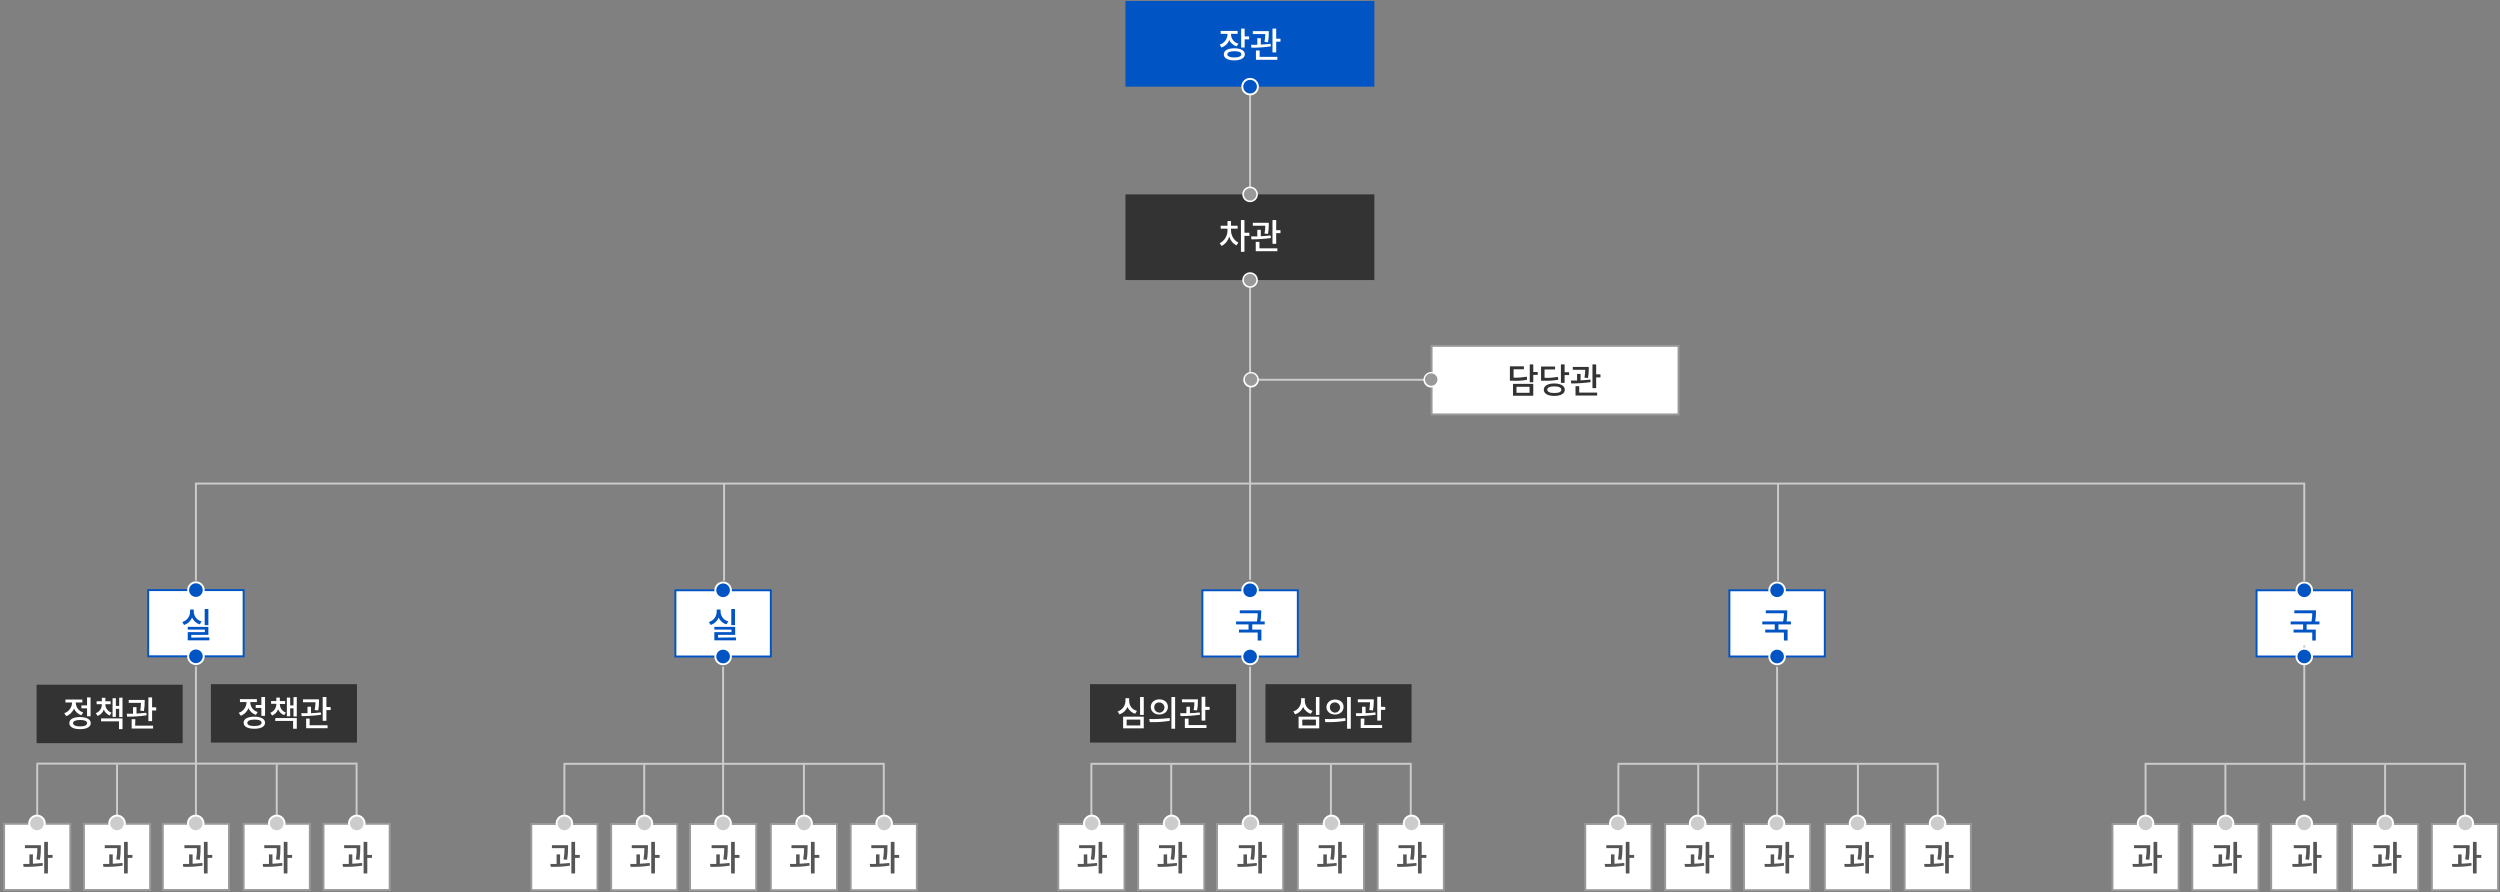 <?xml version="1.0" encoding="utf-8"?>
<!-- Generator: Adobe Illustrator 26.5.0, SVG Export Plug-In . SVG Version: 6.00 Build 0)  -->
<svg version="1.1" id="Layer_1" xmlns="http://www.w3.org/2000/svg" xmlns:xlink="http://www.w3.org/1999/xlink" x="0px" y="0px"
	 viewBox="0 0 1283.7 458.2" style="enable-background:new 0 0 1283.7 458.2;" xml:space="preserve">
<rect x="0" y="0" width="1283.7" height="458.2" fill="#808080" stroke="none"/>
<style type="text/css">
	.st0{fill:#333333;}
	.st1{fill:#FFFFFF;}
	.st2{fill:#999999;}
	.st3{fill:#0154C4;}
	.st4{fill:none;stroke:#CCCCCC;stroke-miterlimit:10;}
	.st5{fill:#0154C4;stroke:#FFFFFF;stroke-miterlimit:10;}
	.st6{fill:#CCCCCC;stroke:#FFFFFF;stroke-miterlimit:10;}
	.st7{fill:#555555;}
</style>
<rect x="577.9" y="99.8" class="st0" width="127.8" height="44"/>
<rect x="735.1" y="177.6" class="st1" width="126.8" height="35.2"/>
<path class="st2" d="M861.4,178.1v34.2H735.6v-34.2H861.4 M862.4,177.1H734.6v36.2h127.8V177.1z"/>
<rect x="577.9" y="0.5" class="st3" width="127.8" height="44"/>
<line class="st4" x1="641.9" y1="46.3" x2="641.9" y2="96.3"/>
<line class="st4" x1="641.9" y1="147.7" x2="641.9" y2="297.7"/>
<line class="st4" x1="733.4" y1="195" x2="644.2" y2="195"/>
<line class="st4" x1="1183.6" y1="248.3" x2="100.1" y2="248.3"/>
<line class="st4" x1="100.6" y1="298.1" x2="100.6" y2="248.2"/>
<path class="st1" d="M632.1,118.3c0,2.7,1.5,5.1,3.8,6.3l-1,1.4c-1.8-0.9-3.1-2.5-3.7-4.5c-0.6,2-2,3.8-3.9,4.8l-1-1.4
	c2.5-1.3,4-3.8,4-6.6v-0.9h-3.5v-1.5h3.5v-2.4h1.8v2.4h3.4v1.5h-3.4L632.1,118.3z M641.6,121.1H639v8.2h-1.8v-16.3h1.8v6.5h2.5
	L641.6,121.1z"/>
<path class="st1" d="M652.6,122.2c-3.3,0.5-6.7,0.7-10,0.7l-0.2-1.5c1,0,2.1,0,3.2,0V118h1.8v3.3c1.7-0.1,3.3-0.2,5-0.4L652.6,122.2
	z M649.3,119.9c0.3-1.3,0.4-2.7,0.4-4h-6.4v-1.5h8.2v0.9c0,1.6-0.1,3.2-0.4,4.8L649.3,119.9z M646.7,127.5h9.2v1.5h-11.1v-4.8h1.9
	V127.5z M657.5,118.2v1.5h-2.2v5.5h-1.9v-12.2h1.9v5.2H657.5z"/>
<path class="st0" d="M784.1,195c-2.5,0.5-5,0.6-7.5,0.5h-1.3v-7.4h7.2v1.5h-5.3v4.3c2.3,0.1,4.5-0.1,6.8-0.5L784.1,195z
	 M776.9,197.1h10.4v6.1h-10.4V197.1z M778.7,201.7h6.7v-3.1h-6.7V201.7z M789.6,192.5h-2.3v3.8h-1.8v-9.2h1.8v3.9h2.3V192.5z"/>
<path class="st0" d="M800.2,195c-2.5,0.4-5,0.6-7.6,0.5h-1.3v-7.3h7.2v1.5h-5.4v4.3c2.3,0.1,4.6-0.1,6.8-0.5L800.2,195z
	 M803.5,200.1c0,2-2.1,3.2-5.4,3.2s-5.4-1.2-5.4-3.2s2.1-3.2,5.4-3.2S803.5,198.2,803.5,200.1L803.5,200.1z M801.7,200.1
	c0-1.1-1.3-1.7-3.6-1.7s-3.6,0.6-3.6,1.7s1.3,1.7,3.6,1.7S801.7,201.3,801.7,200.1L801.7,200.1z M805.7,191.1v1.5h-2.3v4h-1.9v-9.5
	h1.9v4L805.7,191.1z"/>
<path class="st0" d="M816.8,196.2c-3.3,0.5-6.7,0.7-10,0.7l-0.2-1.5c1,0,2.1,0,3.2,0V192h1.8v3.3c1.7-0.1,3.4-0.2,5-0.4L816.8,196.2
	z M813.6,193.9c0.2-1.3,0.4-2.7,0.4-4h-6.4v-1.5h8.2v0.9c0,1.6-0.1,3.2-0.4,4.8L813.6,193.9z M810.9,201.6h9.2v1.5H809v-4.8h1.9
	V201.6z M821.8,192.3v1.5h-2.2v5.5h-1.9v-12.2h1.9v5.1H821.8z"/>
<path class="st1" d="M635,23.8c-1.7-0.5-3.1-1.7-3.8-3.2c-0.7,1.8-2.2,3.2-4,3.8l-0.9-1.5c2.3-0.7,3.9-2.8,4-5.2v-0.3h-3.5v-1.5h8.7
	v1.5h-3.4v0.3c0.1,2.3,1.6,4.2,3.8,4.7L635,23.8z M639.2,27.9c0,1.9-2.1,3.1-5.4,3.1s-5.4-1.1-5.4-3.1s2.1-3.1,5.4-3.1
	S639.3,26,639.2,27.9L639.2,27.9z M637.4,27.9c0-1.1-1.3-1.6-3.6-1.6s-3.6,0.6-3.6,1.6s1.3,1.6,3.6,1.6S637.4,28.9,637.4,27.9
	L637.4,27.9z M641.4,18.7v1.5h-2.3v4.2h-1.8v-9.7h1.8v4L641.4,18.7z"/>
<path class="st1" d="M652.6,23.8c-3.3,0.5-6.7,0.7-10,0.7l-0.2-1.5c1,0,2.1,0,3.2,0v-3.4h1.8v3.3c1.7-0.1,3.3-0.2,5-0.4L652.6,23.8z
	 M649.3,21.5c0.2-1.3,0.4-2.7,0.4-4h-6.4v-1.5h8.2v0.9c0,1.6-0.1,3.2-0.4,4.8L649.3,21.5z M646.7,29.2h9.2v1.5h-11v-4.8h1.9V29.2z
	 M657.5,19.9v1.5h-2.2v5.5h-1.9V14.7h1.9v5.2H657.5z"/>
<circle class="st5" cx="641.9" cy="44.5" r="4"/>
<rect x="76.1" y="303" class="st1" width="49" height="34"/>
<path class="st3" d="M124.6,303.5v33h-48v-33H124.6 M125.6,302.5h-50v35h50V302.5z"/>
<rect x="2.1" y="423" class="st1" width="34" height="34"/>
<path class="st2" d="M35.6,423.5v33h-33v-33H35.6 M36.6,422.5h-35v35h35V422.5z"/>
<rect x="43.1" y="423" class="st1" width="34" height="34"/>
<path class="st2" d="M76.6,423.5v33h-33v-33H76.6 M77.6,422.5h-35v35h35V422.5z"/>
<rect x="83.6" y="423" class="st1" width="34" height="34"/>
<path class="st2" d="M117.1,423.5v33h-33v-33H117.1 M118.1,422.5h-35v35h35V422.5z"/>
<rect x="125.1" y="423" class="st1" width="34" height="34"/>
<path class="st2" d="M158.6,423.5v33h-33v-33H158.6 M159.6,422.5h-35v35h35V422.5z"/>
<rect x="166.1" y="423" class="st1" width="34" height="34"/>
<path class="st2" d="M199.6,423.5v33h-33v-33H199.6 M200.6,422.5h-35v35h35V422.5z"/>
<line class="st4" x1="18.7" y1="392.1" x2="183.6" y2="392.1"/>
<line class="st4" x1="100.6" y1="421.9" x2="100.6" y2="342.1"/>
<line class="st4" x1="19.1" y1="422.5" x2="19.1" y2="392.5"/>
<line class="st4" x1="60.1" y1="422.5" x2="60.1" y2="392.5"/>
<line class="st4" x1="142.1" y1="422.5" x2="142.1" y2="392.5"/>
<line class="st4" x1="183.1" y1="422.5" x2="183.1" y2="392.5"/>
<circle class="st5" cx="100.6" cy="303" r="4"/>
<circle class="st6" cx="100.5" cy="422.8" r="4"/>
<circle class="st6" cx="60.1" cy="422.8" r="4"/>
<circle class="st6" cx="19" cy="422.8" r="4"/>
<circle class="st6" cx="142.1" cy="422.8" r="4"/>
<circle class="st6" cx="183.2" cy="422.8" r="4"/>
<circle class="st5" cx="100.6" cy="337" r="4"/>
<line class="st4" x1="371.8" y1="298.2" x2="371.8" y2="248.3"/>
<line class="st4" x1="913" y1="298.2" x2="913" y2="248.3"/>
<rect x="346.8" y="303.1" class="st1" width="49" height="34"/>
<path class="st3" d="M395.3,303.6v33h-48v-33H395.3 M396.3,302.6h-50v35h50V302.6z"/>
<rect x="272.8" y="423.1" class="st1" width="34" height="34"/>
<path class="st2" d="M306.3,423.6v33h-33v-33H306.3 M307.3,422.6h-35v35h35V422.6z"/>
<rect x="313.8" y="423.1" class="st1" width="34" height="34"/>
<path class="st2" d="M347.3,423.6v33h-33v-33H347.3 M348.3,422.6h-35v35h35V422.6z"/>
<rect x="354.3" y="423.1" class="st1" width="34" height="34"/>
<path class="st2" d="M387.8,423.6v33h-33v-33H387.8 M388.8,422.6h-35v35h35V422.6z"/>
<rect x="395.8" y="423.1" class="st1" width="34" height="34"/>
<path class="st2" d="M429.3,423.6v33h-33v-33H429.3 M430.3,422.6h-35v35h35V422.6z"/>
<rect x="436.8" y="423.1" class="st1" width="34" height="34"/>
<path class="st2" d="M470.3,423.6v33h-33v-33H470.3 M471.3,422.6h-35v35h35V422.6z"/>
<line class="st4" x1="289.3" y1="392.2" x2="454.3" y2="392.2"/>
<line class="st4" x1="371.3" y1="422.1" x2="371.3" y2="342.3"/>
<line class="st4" x1="289.8" y1="422.6" x2="289.8" y2="392.6"/>
<line class="st4" x1="330.8" y1="422.6" x2="330.8" y2="392.6"/>
<line class="st4" x1="412.8" y1="422.6" x2="412.8" y2="392.6"/>
<line class="st4" x1="453.8" y1="422.6" x2="453.8" y2="392.6"/>
<circle class="st5" cx="371.3" cy="303.1" r="4"/>
<circle class="st5" cx="371.3" cy="337.1" r="4"/>
<line class="st4" x1="1183.2" y1="298.2" x2="1183.2" y2="248.3"/>
<rect x="1158.7" y="303.1" class="st1" width="49" height="34"/>
<path class="st3" d="M1207.2,303.6v33h-48v-33H1207.2 M1208.2,302.6h-50v35h50V302.6z"/>
<rect x="1084.7" y="423.1" class="st1" width="34" height="34"/>
<path class="st2" d="M1118.2,423.6v33h-33v-33H1118.2 M1119.2,422.6h-35v35h35V422.6z"/>
<rect x="1125.7" y="423.1" class="st1" width="34" height="34"/>
<path class="st2" d="M1159.2,423.6v33h-33v-33H1159.2 M1160.2,422.6h-35v35h35V422.6z"/>
<rect x="1166.2" y="423.1" class="st1" width="34" height="34"/>
<path class="st2" d="M1199.7,423.6v33h-33v-33H1199.7 M1200.7,422.6h-35v35h35V422.6z"/>
<rect x="1207.7" y="423.1" class="st1" width="34" height="34"/>
<path class="st2" d="M1241.2,423.6v33h-33v-33H1241.2 M1242.2,422.6h-35v35h35V422.6z"/>
<rect x="1248.7" y="423.1" class="st1" width="34" height="34"/>
<path class="st2" d="M1282.2,423.6v33h-33v-33H1282.2 M1283.2,422.6h-35v35h35V422.6z"/>
<line class="st4" x1="1101.2" y1="392.2" x2="1266.2" y2="392.2"/>
<line class="st4" x1="1183.2" y1="411.1" x2="1183.2" y2="331.3"/>
<line class="st4" x1="1101.7" y1="422.6" x2="1101.7" y2="392.6"/>
<line class="st4" x1="1142.7" y1="422.6" x2="1142.7" y2="392.6"/>
<line class="st4" x1="1224.7" y1="422.6" x2="1224.7" y2="392.6"/>
<line class="st4" x1="1265.7" y1="422.6" x2="1265.7" y2="392.6"/>
<circle class="st5" cx="1183.2" cy="303.1" r="4"/>
<circle class="st5" cx="1183.2" cy="337.1" r="4"/>
<rect x="888" y="303.1" class="st1" width="49" height="34"/>
<path class="st3" d="M936.5,303.6v33h-48v-33H936.5 M937.5,302.6h-50v35h50V302.6z"/>
<rect x="814" y="423.1" class="st1" width="34" height="34"/>
<path class="st2" d="M847.5,423.6v33h-33v-33H847.5 M848.5,422.6h-35v35h35V422.6z"/>
<rect x="855" y="423.1" class="st1" width="34" height="34"/>
<path class="st2" d="M888.5,423.6v33h-33v-33H888.5 M889.5,422.6h-35v35h35V422.6z"/>
<rect x="895.5" y="423.1" class="st1" width="34" height="34"/>
<path class="st2" d="M929,423.6v33h-33v-33H929 M930,422.6h-35v35h35V422.6z"/>
<rect x="937" y="423.1" class="st1" width="34" height="34"/>
<path class="st2" d="M970.5,423.6v33h-33v-33H970.5 M971.5,422.6h-35v35h35V422.6z"/>
<rect x="978" y="423.1" class="st1" width="34" height="34"/>
<path class="st2" d="M1011.5,423.6v33h-33v-33H1011.5 M1012.5,422.6h-35v35h35V422.6z"/>
<line class="st4" x1="830.6" y1="392.2" x2="995.5" y2="392.2"/>
<line class="st4" x1="912.5" y1="422.1" x2="912.5" y2="342.3"/>
<line class="st4" x1="831" y1="422.6" x2="831" y2="392.6"/>
<line class="st4" x1="872" y1="422.6" x2="872" y2="392.6"/>
<line class="st4" x1="954" y1="422.6" x2="954" y2="392.6"/>
<line class="st4" x1="995" y1="422.6" x2="995" y2="392.6"/>
<circle class="st5" cx="912.5" cy="303.1" r="4"/>
<circle class="st5" cx="912.5" cy="337.1" r="4"/>
<rect x="617.4" y="303.1" class="st1" width="49" height="34"/>
<path class="st3" d="M665.9,303.6v33h-48v-33H665.9 M666.9,302.6h-50v35h50V302.6z"/>
<rect x="543.4" y="423.1" class="st1" width="34" height="34"/>
<path class="st2" d="M576.9,423.6v33h-33v-33H576.9 M577.9,422.6h-35v35h35V422.6z"/>
<rect x="584.4" y="423.1" class="st1" width="34" height="34"/>
<path class="st2" d="M617.9,423.6v33h-33v-33H617.9 M618.9,422.6h-35v35h35V422.6z"/>
<rect x="624.9" y="423.1" class="st1" width="34" height="34"/>
<path class="st2" d="M658.4,423.6v33h-33v-33H658.4 M659.4,422.6h-35v35h35V422.6z"/>
<rect x="666.4" y="423.1" class="st1" width="34" height="34"/>
<path class="st2" d="M699.9,423.6v33h-33v-33H699.9 M700.9,422.6h-35v35h35V422.6z"/>
<rect x="707.4" y="423.1" class="st1" width="34" height="34"/>
<path class="st2" d="M740.9,423.6v33h-33v-33H740.9 M741.9,422.6h-35v35h35V422.6z"/>
<line class="st4" x1="559.9" y1="392.2" x2="724.9" y2="392.2"/>
<line class="st4" x1="641.9" y1="422.1" x2="641.9" y2="342.3"/>
<line class="st4" x1="560.4" y1="422.6" x2="560.4" y2="392.6"/>
<line class="st4" x1="601.4" y1="422.6" x2="601.4" y2="392.6"/>
<line class="st4" x1="683.4" y1="422.6" x2="683.4" y2="392.6"/>
<line class="st4" x1="724.4" y1="422.6" x2="724.4" y2="392.6"/>
<circle class="st5" cx="641.9" cy="303.1" r="4"/>
<circle class="st5" cx="641.9" cy="337.1" r="4"/>
<circle class="st2" cx="641.9" cy="143.8" r="3.6"/>
<path class="st1" d="M641.9,140.6c1.8,0,3.2,1.5,3.2,3.2s-1.5,3.2-3.2,3.2s-3.2-1.5-3.2-3.2C638.6,142.1,640.1,140.6,641.9,140.6
	C641.8,140.6,641.9,140.6,641.9,140.6 M641.9,139.8c-2.2,0-4,1.8-4,4s1.8,4,4,4s4-1.8,4-4S644.1,139.8,641.9,139.8z"/>
<circle class="st2" cx="641.9" cy="99.8" r="3.6"/>
<path class="st1" d="M641.9,96.6c1.8,0,3.2,1.5,3.2,3.2s-1.5,3.2-3.2,3.2s-3.2-1.5-3.2-3.2S640.1,96.6,641.9,96.6L641.9,96.6
	 M641.9,95.8c-2.2,0-4,1.8-4,4s1.8,4,4,4s4-1.8,4-4S644.1,95.8,641.9,95.8z"/>
<circle class="st2" cx="642.4" cy="195" r="3.6"/>
<path class="st1" d="M642.4,191.7c1.8,0,3.2,1.5,3.2,3.2s-1.5,3.2-3.2,3.2s-3.2-1.5-3.2-3.2l0,0
	C639.1,193.2,640.6,191.7,642.4,191.7 M642.4,191c-2.2,0-4,1.8-4,4s1.8,4,4,4s4-1.8,4-4S644.6,191,642.4,191z"/>
<circle class="st2" cx="734.9" cy="195" r="3.6"/>
<path class="st1" d="M734.9,191.7c1.8,0,3.2,1.5,3.2,3.2s-1.5,3.2-3.2,3.2s-3.2-1.5-3.2-3.2l0,0
	C731.6,193.2,733.1,191.7,734.9,191.7 M734.9,191c-2.2,0-4,1.8-4,4s1.8,4,4,4s4-1.8,4-4S737.1,191,734.9,191z"/>
<path class="st3" d="M643,320.6v2.7h4.7v5.6h-1.9v-4.1h-9.6v-1.5h4.9v-2.7h-6.4v-1.5h10.7c0.3-1.4,0.4-2.8,0.4-4.2h-9.2v-1.5h11v1.2
	c0,1.5-0.1,3-0.4,4.5h2.2v1.5H643z"/>
<path class="st3" d="M913.2,320.6v2.7h4.7v5.6H916v-4.1h-9.6v-1.5h4.9v-2.7h-6.4v-1.5h10.7c0.3-1.4,0.4-2.8,0.4-4.2h-9.3v-1.5h11
	v1.2c0,1.5-0.1,3-0.3,4.5h2.2v1.5H913.2z"/>
<path class="st3" d="M1184.4,320.6v2.7h4.7v5.6h-1.8v-4.1h-9.6v-1.5h4.9v-2.7h-6.4v-1.5h10.7c0.3-1.4,0.4-2.8,0.4-4.2h-9.2v-1.5
	h11.1v1.2c0,1.5-0.1,3-0.4,4.5h2.2v1.5H1184.4z"/>
<path class="st3" d="M373,320.6c-1.8-0.5-3.2-1.8-4-3.5c-0.7,1.8-2.2,3.2-4.1,3.8l-0.9-1.5c2.3-0.7,3.9-2.7,4-5.1V313h2v1.2
	c0.1,2.3,1.7,4.3,4,4.9L373,320.6z M377.9,327.3v1.5h-11.1v-4.2h8.8v-1.3h-8.8v-1.4h10.7v4.1h-8.8v1.4L377.9,327.3z M377.4,321h-1.9
	v-8.3h1.9V321z"/>
<path class="st3" d="M102.6,320.6c-1.8-0.5-3.2-1.8-4-3.5c-0.7,1.8-2.2,3.2-4.1,3.8l-0.9-1.5c2.3-0.7,3.9-2.7,4-5.1V313h1.9v1.2
	c0.1,2.3,1.7,4.3,4,4.9L102.6,320.6z M107.5,327.3v1.5H96.4v-4.2h8.8v-1.3h-8.8v-1.4H107v4.1h-8.8v1.4L107.5,327.3z M107,321h-1.9
	v-8.3h1.9V321z"/>
<rect x="18.8" y="351.6" class="st0" width="75" height="30"/>
<rect x="108.3" y="351.3" class="st0" width="75" height="30"/>
<path class="st1" d="M41.8,367.3c-1.7-0.6-3.1-1.8-3.8-3.5c-0.7,1.8-2.2,3.3-4,3.9l-1-1.5c2.3-0.7,3.9-2.9,4-5.3v-0.2h-3.4v-1.5h8.7
	v1.5h-3.4v0.2c0.1,2.3,1.6,4.3,3.8,4.9L41.8,367.3z M46.6,371.3c0,2-2.1,3.1-5.5,3.1s-5.5-1.1-5.5-3.1s2.1-3.1,5.5-3.1
	S46.6,369.4,46.6,371.3L46.6,371.3z M44.7,371.3c0-1.1-1.3-1.6-3.6-1.6s-3.6,0.6-3.6,1.6s1.3,1.7,3.6,1.7S44.7,372.4,44.7,371.3
	L44.7,371.3z M44.7,362.2v-4.1h1.8v9.7h-1.8v-4.1h-2.9v-1.5L44.7,362.2z"/>
<path class="st1" d="M56.4,367.4c-1.4-0.5-2.5-1.6-3.1-3c-0.5,1.5-1.7,2.7-3.2,3.2l-0.9-1.4c1.9-0.7,3.1-2.5,3.1-4.5v-0.1h-2.7v-1.5
	h2.7v-1.8h1.8v1.8h2.7v1.5h-2.7v0.1c0,1.9,1.3,3.6,3.1,4.2L56.4,367.4z M51.9,368.9h11v5.5h-1.8v-4h-9.2V368.9z M62.9,358.2v10h-1.7
	V364h-1.7v4.1h-1.7v-9.6h1.7v4h1.7v-4.2L62.9,358.2z"/>
<path class="st1" d="M75.3,367.3c-3.3,0.5-6.7,0.7-10,0.7l-0.2-1.5c1,0,2.1,0,3.2,0v-3.4h1.8v3.3c1.7-0.1,3.3-0.2,5-0.4L75.3,367.3z
	 M72,364.9c0.2-1.3,0.4-2.7,0.4-4h-6.3v-1.5h8.2v0.9c0,1.6-0.1,3.2-0.4,4.8L72,364.9z M69.4,372.6h9.2v1.5h-11v-4.8h1.9L69.4,372.6z
	 M80.2,363.3v1.5h-2.1v5.5h-1.9v-12.2h1.9v5.1H80.2z"/>
<path class="st7" d="M16.9,443.5c1.7-0.1,3.4-0.2,5-0.4l0.1,1.4c-3.3,0.5-6.6,0.7-9.9,0.6l-0.2-1.5h3.2v-4.9h1.8L16.9,443.5z
	 M18.7,441.3c0.3-1.9,0.5-3.8,0.5-5.8h-6.4V434H21v1.1c0,2.1-0.1,4.2-0.5,6.4L18.7,441.3z M27,440.5h-2.4v8h-1.9v-16.2h1.9v6.7H27
	V440.5z"/>
<path class="st7" d="M57.9,443.5c1.7-0.1,3.4-0.2,5-0.4l0.1,1.4c-3.3,0.5-6.6,0.7-9.9,0.6l-0.2-1.5h3.2v-4.9h1.8L57.9,443.5z
	 M59.7,441.3c0.3-1.9,0.5-3.8,0.5-5.8h-6.4V434H62v1.1c0,2.1-0.1,4.2-0.5,6.4L59.7,441.3z M68,440.5h-2.4v8h-1.9v-16.2h1.9v6.7H68
	V440.5z"/>
<path class="st7" d="M98.9,443.5c1.7-0.1,3.4-0.2,5-0.4l0.1,1.4c-3.3,0.5-6.6,0.7-9.9,0.6l-0.2-1.5h3.2v-4.9h1.8L98.9,443.5z
	 M100.7,441.3c0.3-1.9,0.5-3.8,0.4-5.8h-6.4V434h8.3v1.1c0,2.1-0.1,4.2-0.4,6.4L100.7,441.3z M109,440.5h-2.4v8h-1.9v-16.2h1.9v6.7
	h2.4V440.5z"/>
<path class="st7" d="M139.9,443.5c1.7-0.1,3.4-0.2,5-0.4l0.1,1.4c-3.3,0.5-6.6,0.7-9.9,0.6l-0.2-1.5h3.2v-4.9h1.8L139.9,443.5z
	 M141.7,441.3c0.3-1.9,0.5-3.8,0.4-5.8h-6.4V434h8.3v1.1c0,2.1-0.1,4.2-0.4,6.4L141.7,441.3z M150,440.5h-2.4v8h-1.9v-16.2h1.9v6.7
	h2.4L150,440.5z"/>
<path class="st7" d="M180.9,443.5c1.7-0.1,3.4-0.2,5-0.4l0.1,1.4c-3.3,0.5-6.6,0.7-9.9,0.6l-0.2-1.5h3.2v-4.9h1.8L180.9,443.5z
	 M182.7,441.3c0.3-1.9,0.5-3.8,0.4-5.8h-6.4V434h8.3v1.1c0,2.1-0.1,4.2-0.4,6.4L182.7,441.3z M191,440.5h-2.4v8h-1.9v-16.2h1.9v6.7
	h2.4L191,440.5z"/>
<path class="st7" d="M287.6,443.5c1.7-0.1,3.4-0.2,5-0.4l0.1,1.4c-3.3,0.5-6.6,0.7-9.9,0.6l-0.2-1.5h3.2v-4.9h1.8L287.6,443.5z
	 M289.4,441.3c0.3-1.9,0.5-3.8,0.5-5.8h-6.5V434h8.3v1.1c0,2.1-0.1,4.2-0.5,6.4L289.4,441.3z M297.7,440.5h-2.4v8h-1.9v-16.2h1.9
	v6.7h2.4V440.5z"/>
<path class="st7" d="M328.6,443.5c1.7-0.1,3.4-0.2,5-0.4l0.1,1.4c-3.3,0.5-6.6,0.7-9.9,0.6l-0.2-1.5h3.2v-4.9h1.8L328.6,443.5z
	 M330.4,441.3c0.3-1.9,0.5-3.8,0.5-5.8h-6.5V434h8.3v1.1c0,2.1-0.1,4.2-0.5,6.4L330.4,441.3z M338.7,440.5h-2.4v8h-1.9v-16.2h1.9
	v6.7h2.4V440.5z"/>
<path class="st7" d="M369.6,443.5c1.7-0.1,3.4-0.2,5-0.4l0.1,1.4c-3.3,0.5-6.6,0.7-9.9,0.6l-0.2-1.5h3.2v-4.9h1.8L369.6,443.5z
	 M371.4,441.3c0.3-1.9,0.5-3.8,0.5-5.8h-6.5V434h8.3v1.1c0,2.1-0.1,4.2-0.5,6.4L371.4,441.3z M379.7,440.5h-2.4v8h-1.9v-16.2h1.9
	v6.7h2.4V440.5z"/>
<path class="st7" d="M410.6,443.5c1.7-0.1,3.4-0.2,5-0.4l0.1,1.4c-3.3,0.5-6.6,0.7-9.9,0.6l-0.2-1.5h3.2v-4.9h1.8L410.6,443.5z
	 M412.4,441.3c0.3-1.9,0.5-3.8,0.5-5.8h-6.5V434h8.3v1.1c0,2.1-0.1,4.2-0.5,6.4L412.4,441.3z M420.7,440.5h-2.4v8h-1.9v-16.2h1.9
	v6.7h2.4V440.5z"/>
<path class="st7" d="M451.6,443.5c1.7-0.1,3.4-0.2,5-0.4l0.1,1.4c-3.3,0.5-6.6,0.7-9.9,0.6l-0.2-1.5h3.2v-4.9h1.8L451.6,443.5z
	 M453.4,441.3c0.3-1.9,0.5-3.8,0.5-5.8h-6.5V434h8.3v1.1c0,2.1-0.1,4.2-0.5,6.4L453.4,441.3z M461.7,440.5h-2.4v8h-1.9v-16.2h1.9
	v6.7h2.4V440.5z"/>
<path class="st7" d="M558.3,443.5c1.7-0.1,3.4-0.2,5-0.4l0.1,1.4c-3.3,0.5-6.6,0.7-9.9,0.6l-0.2-1.5h3.2v-4.9h1.8L558.3,443.5z
	 M560.1,441.3c0.3-1.9,0.5-3.8,0.5-5.8h-6.5V434h8.3v1.1c0,2.1-0.1,4.2-0.5,6.4L560.1,441.3z M568.4,440.5H566v8h-1.9v-16.2h1.9v6.7
	h2.4L568.4,440.5z"/>
<path class="st7" d="M599.3,443.5c1.7-0.1,3.4-0.2,5-0.4l0.1,1.4c-3.3,0.5-6.6,0.7-9.9,0.6l-0.2-1.5h3.2v-4.9h1.8L599.3,443.5z
	 M601.1,441.3c0.3-1.9,0.5-3.8,0.5-5.8h-6.5V434h8.3v1.1c0,2.1-0.1,4.2-0.5,6.4L601.1,441.3z M609.4,440.5H607v8h-1.9v-16.2h1.9v6.7
	h2.4L609.4,440.5z"/>
<path class="st7" d="M640.3,443.5c1.7-0.1,3.4-0.2,5-0.4l0.1,1.4c-3.3,0.5-6.6,0.7-9.9,0.6l-0.2-1.5h3.2v-4.9h1.8L640.3,443.5z
	 M642.1,441.3c0.3-1.9,0.5-3.8,0.5-5.8h-6.5V434h8.3v1.1c0,2.1-0.1,4.2-0.5,6.4L642.1,441.3z M650.4,440.5H648v8h-1.9v-16.2h1.9v6.7
	h2.4L650.4,440.5z"/>
<path class="st7" d="M681.3,443.5c1.7-0.1,3.4-0.2,5-0.4l0.1,1.4c-3.3,0.5-6.6,0.7-9.9,0.6l-0.2-1.5h3.2v-4.9h1.8L681.3,443.5z
	 M683.1,441.3c0.3-1.9,0.5-3.8,0.5-5.8h-6.5V434h8.3v1.1c0,2.1-0.1,4.2-0.5,6.4L683.1,441.3z M691.4,440.5H689v8h-1.9v-16.2h1.9v6.7
	h2.4L691.4,440.5z"/>
<path class="st7" d="M722.3,443.5c1.7-0.1,3.4-0.2,5-0.4l0.1,1.4c-3.3,0.5-6.6,0.7-9.9,0.6l-0.2-1.5h3.2v-4.9h1.8L722.3,443.5z
	 M724.1,441.3c0.3-1.9,0.5-3.8,0.5-5.8h-6.5V434h8.3v1.1c0,2.1-0.1,4.2-0.5,6.4L724.1,441.3z M732.4,440.5H730v8h-1.9v-16.2h1.9v6.7
	h2.4L732.4,440.5z"/>
<path class="st7" d="M829,443.5c1.7-0.1,3.4-0.2,5-0.4l0.1,1.4c-3.3,0.5-6.6,0.7-9.9,0.6l-0.2-1.5h3.2v-4.9h1.8V443.5z M830.8,441.3
	c0.3-1.9,0.5-3.8,0.5-5.8h-6.5V434h8.3v1.1c0,2.1-0.1,4.2-0.5,6.4L830.8,441.3z M839.1,440.5h-2.4v8h-1.9v-16.2h1.9v6.7h2.4V440.5z"
	/>
<path class="st7" d="M870,443.5c1.7-0.1,3.4-0.2,5-0.4l0.1,1.4c-3.3,0.5-6.6,0.7-9.9,0.6l-0.2-1.5h3.2v-4.9h1.8V443.5z M871.8,441.3
	c0.3-1.9,0.5-3.8,0.5-5.8h-6.5V434h8.3v1.1c0,2.1-0.1,4.2-0.5,6.4L871.8,441.3z M880.1,440.5h-2.4v8h-1.9v-16.2h1.9v6.7h2.4V440.5z"
	/>
<path class="st7" d="M911,443.5c1.7-0.1,3.4-0.2,5-0.4l0.1,1.4c-3.3,0.5-6.6,0.7-9.9,0.6l-0.2-1.5h3.2v-4.9h1.8V443.5z M912.8,441.3
	c0.3-1.9,0.5-3.8,0.5-5.8h-6.5V434h8.3v1.1c0,2.1-0.1,4.2-0.5,6.4L912.8,441.3z M921.1,440.5h-2.4v8h-1.9v-16.2h1.9v6.7h2.4V440.5z"
	/>
<path class="st7" d="M952,443.5c1.7-0.1,3.4-0.2,5-0.4l0.1,1.4c-3.3,0.5-6.6,0.7-9.9,0.6l-0.2-1.5h3.2v-4.9h1.8V443.5z M953.8,441.3
	c0.3-1.9,0.5-3.8,0.5-5.8h-6.5V434h8.3v1.1c0,2.1-0.1,4.2-0.5,6.4L953.8,441.3z M962.1,440.5h-2.4v8h-1.9v-16.2h1.9v6.7h2.4V440.5z"
	/>
<path class="st7" d="M993,443.5c1.7-0.1,3.4-0.2,5-0.4l0.1,1.4c-3.3,0.5-6.6,0.7-9.9,0.6l-0.2-1.5h3.2v-4.9h1.8V443.5z M994.8,441.3
	c0.3-1.9,0.5-3.8,0.5-5.8h-6.5V434h8.3v1.1c0,2.1-0.1,4.2-0.5,6.4L994.8,441.3z M1003.1,440.5h-2.4v8h-1.9v-16.2h1.9v6.7h2.4V440.5z
	"/>
<path class="st7" d="M1100,443.5c1.7-0.1,3.4-0.2,5-0.4l0.1,1.4c-3.3,0.5-6.6,0.7-9.9,0.6l-0.2-1.5h3.2v-4.9h1.8V443.5z
	 M1101.8,441.3c0.3-1.9,0.5-3.8,0.4-5.8h-6.4V434h8.3v1.1c0,2.1-0.1,4.2-0.4,6.4L1101.8,441.3z M1110.1,440.5h-2.4v8h-1.9v-16.2h1.9
	v6.7h2.4V440.5z"/>
<path class="st7" d="M1141,443.5c1.7-0.1,3.4-0.2,5-0.4l0.1,1.4c-3.3,0.5-6.6,0.7-9.9,0.6l-0.2-1.5h3.2v-4.9h1.8V443.5z
	 M1142.8,441.3c0.3-1.9,0.5-3.8,0.4-5.8h-6.4V434h8.3v1.1c0,2.1-0.1,4.2-0.4,6.4L1142.8,441.3z M1151.1,440.5h-2.4v8h-1.9v-16.2h1.9
	v6.7h2.4V440.5z"/>
<path class="st7" d="M1182,443.5c1.7-0.1,3.4-0.2,5-0.4l0.1,1.4c-3.3,0.5-6.6,0.7-9.9,0.6l-0.2-1.5h3.2v-4.9h1.8V443.5z
	 M1183.8,441.3c0.3-1.9,0.5-3.8,0.4-5.8h-6.4V434h8.3v1.1c0,2.1-0.1,4.2-0.4,6.4L1183.8,441.3z M1192.1,440.5h-2.4v8h-1.9v-16.2h1.9
	v6.7h2.4V440.5z"/>
<path class="st7" d="M1223,443.5c1.7-0.1,3.4-0.2,5-0.4l0.1,1.4c-3.3,0.5-6.6,0.7-9.9,0.6l-0.2-1.5h3.2v-4.9h1.8V443.5z
	 M1224.8,441.3c0.3-1.9,0.5-3.8,0.4-5.8h-6.4V434h8.3v1.1c0,2.1-0.1,4.2-0.4,6.4L1224.8,441.3z M1233.1,440.5h-2.4v8h-1.9v-16.2h1.9
	v6.7h2.4V440.5z"/>
<path class="st7" d="M1264,443.5c1.7-0.1,3.4-0.2,5-0.4l0.1,1.4c-3.3,0.5-6.6,0.7-9.9,0.6l-0.2-1.5h3.2v-4.9h1.8V443.5z
	 M1265.8,441.3c0.3-1.9,0.5-3.8,0.4-5.8h-6.4V434h8.3v1.1c0,2.1-0.1,4.2-0.4,6.4L1265.8,441.3z M1274.1,440.5h-2.4v8h-1.9v-16.2h1.9
	v6.7h2.4V440.5z"/>
<path class="st1" d="M131.4,367.1c-1.7-0.6-3.1-1.8-3.8-3.5c-0.7,1.8-2.2,3.3-4,3.9l-1-1.5c2.3-0.7,3.9-2.9,4-5.3v-0.2h-3.4V359h8.7
	v1.5h-3.4v0.2c0.1,2.3,1.6,4.3,3.8,4.9L131.4,367.1z M136.1,371.1c0,2-2.1,3.1-5.5,3.1s-5.5-1.1-5.5-3.1s2.1-3.1,5.5-3.1
	C134.1,368,136.1,369.2,136.1,371.1L136.1,371.1z M134.3,371.1c0-1.1-1.3-1.6-3.6-1.6s-3.7,0.6-3.7,1.7s1.3,1.6,3.6,1.6
	S134.3,372.2,134.3,371.1L134.3,371.1z M134.2,362v-4.1h1.9v9.7h-1.9v-4.1h-2.9V362L134.2,362z"/>
<path class="st1" d="M145.9,367.2c-1.4-0.5-2.5-1.6-3.1-3c-0.5,1.5-1.7,2.7-3.1,3.2l-0.9-1.4c1.9-0.7,3.1-2.5,3.1-4.5v-0.1h-2.7
	v-1.4h2.7v-1.8h1.8v1.8h2.7v1.5h-2.7v0.1c0,1.9,1.3,3.7,3.1,4.3L145.9,367.2z M141.4,368.7h11v5.5h-1.9v-4h-9.2L141.4,368.7z
	 M152.4,357.9v10h-1.7v-4.2H149v4.1h-1.7v-9.6h1.7v4h1.7V358L152.4,357.9z"/>
<path class="st1" d="M164.9,367c-3.3,0.5-6.7,0.7-10,0.7l-0.2-1.5c1,0,2.1,0,3.2,0v-3.3h1.8v3.3c1.7,0,3.3-0.2,5-0.4L164.9,367z
	 M161.6,364.6c0.2-1.3,0.4-2.7,0.4-4h-6.4v-1.5h8.2v0.9c0,1.6-0.1,3.2-0.4,4.8L161.6,364.6z M159,372.4h9.2v1.5h-11V369h1.8V372.4z
	 M169.8,363.1v1.5h-2.2v5.5h-1.9v-12.2h1.9v5.1L169.8,363.1z"/>
<rect x="559.7" y="351.3" class="st0" width="75" height="30"/>
<rect x="649.8" y="351.3" class="st0" width="75" height="30"/>
<path class="st1" d="M582.9,366.5c-1.8-0.5-3.2-1.8-4-3.5c-0.7,1.8-2.2,3.2-4.1,3.8l-0.9-1.5c2.3-0.7,3.9-2.8,4-5.2v-1.6h1.9v1.6
	c0.1,2.4,1.7,4.4,4,4.9L582.9,366.5z M576.7,368h10.6v6h-10.6V368z M578.5,372.5h7v-3h-7V372.5z M587.3,357.9v9.2h-1.9v-9.2H587.3z"
	/>
<path class="st1" d="M590.1,369.2c3.5,0.1,7-0.1,10.5-0.5l0.1,1.4c-3.4,0.6-6.9,0.8-10.3,0.7L590.1,369.2z M599.7,363
	c0,2.3-1.9,3.9-4.4,3.9s-4.4-1.6-4.4-3.9s1.9-3.9,4.4-3.9S599.7,360.6,599.7,363L599.7,363z M592.7,363c-0.2,1.4,0.9,2.7,2.3,2.9
	c1.4,0.2,2.7-0.9,2.9-2.3c0.2-1.4-0.9-2.7-2.3-2.9c-0.1,0-0.2,0-0.3,0c-1.3-0.1-2.5,0.8-2.6,2.1C592.7,362.8,592.7,362.9,592.7,363
	L592.7,363z M603.4,357.9v16.3h-1.9v-16.3L603.4,357.9z"/>
<path class="st1" d="M616.2,367c-3.3,0.5-6.7,0.7-10,0.7l-0.2-1.5c1,0,2.1,0,3.2,0v-3.3h1.8v3.3c1.7,0,3.3-0.2,5-0.4L616.2,367z
	 M612.9,364.6c0.3-1.3,0.4-2.7,0.4-4h-6.4v-1.5h8.2v0.9c0,1.6-0.1,3.2-0.4,4.8L612.9,364.6z M610.3,372.3h9.2v1.5h-11.1V369h1.9
	V372.3z M621.1,363v1.5h-2.2v5.5h-1.9v-12.2h1.9v5.1L621.1,363z"/>
<path class="st1" d="M673.1,366.5c-1.8-0.5-3.2-1.8-4-3.5c-0.7,1.8-2.2,3.2-4.1,3.8l-0.9-1.5c2.3-0.7,3.9-2.8,4-5.2v-1.6h1.9v1.6
	c0.1,2.4,1.7,4.4,4,4.9L673.1,366.5z M666.8,368h10.6v6h-10.6V368z M668.7,372.5h7v-3h-7V372.5z M677.5,357.9v9.2h-1.8v-9.2H677.5z"
	/>
<path class="st1" d="M680.3,369.2c3.5,0.1,7-0.1,10.5-0.5l0.1,1.4c-3.4,0.6-6.9,0.8-10.4,0.7L680.3,369.2z M689.9,363
	c0,2.3-1.9,3.9-4.4,3.9s-4.4-1.6-4.4-3.8s1.9-3.9,4.4-3.9S689.9,360.6,689.9,363L689.9,363z M682.9,363c-0.2,1.4,0.9,2.7,2.3,2.9
	c1.4,0.2,2.7-0.9,2.9-2.3c0.2-1.4-0.9-2.7-2.3-2.9c-0.1,0-0.2,0-0.3,0c-1.3-0.1-2.5,0.8-2.6,2.1C682.8,362.8,682.8,362.9,682.9,363
	L682.9,363z M693.6,357.9v16.3h-1.9v-16.3L693.6,357.9z"/>
<path class="st1" d="M706.4,367c-3.3,0.5-6.7,0.7-10,0.7l-0.2-1.5c1,0,2.1,0,3.2,0v-3.3h1.8v3.3c1.7,0,3.3-0.2,5-0.4L706.4,367z
	 M703.1,364.6c0.2-1.3,0.4-2.7,0.4-4h-6.3v-1.5h8.2v0.9c0,1.6-0.1,3.2-0.4,4.8L703.1,364.6z M700.5,372.3h9.2v1.5h-11V369h1.9
	L700.5,372.3z M711.3,363v1.5h-2.2v5.5h-1.9v-12.2h1.9v5.1L711.3,363z"/>
<circle class="st6" cx="371.3" cy="422.8" r="4"/>
<circle class="st6" cx="330.9" cy="422.8" r="4"/>
<circle class="st6" cx="289.8" cy="422.8" r="4"/>
<circle class="st6" cx="412.9" cy="422.8" r="4"/>
<circle class="st6" cx="454" cy="422.8" r="4"/>
<circle class="st6" cx="642.1" cy="422.8" r="4"/>
<circle class="st6" cx="601.6" cy="422.8" r="4"/>
<circle class="st6" cx="560.6" cy="422.8" r="4"/>
<circle class="st6" cx="683.7" cy="422.8" r="4"/>
<circle class="st6" cx="724.8" cy="422.8" r="4"/>
<circle class="st6" cx="912.2" cy="422.8" r="4"/>
<circle class="st6" cx="871.7" cy="422.8" r="4"/>
<circle class="st6" cx="830.7" cy="422.8" r="4"/>
<circle class="st6" cx="953.8" cy="422.8" r="4"/>
<circle class="st6" cx="994.9" cy="422.8" r="4"/>
<circle class="st6" cx="1183.2" cy="422.8" r="4"/>
<circle class="st6" cx="1142.8" cy="422.8" r="4"/>
<circle class="st6" cx="1101.7" cy="422.8" r="4"/>
<circle class="st6" cx="1224.8" cy="422.8" r="4"/>
<circle class="st6" cx="1265.9" cy="422.8" r="4"/>
</svg>
